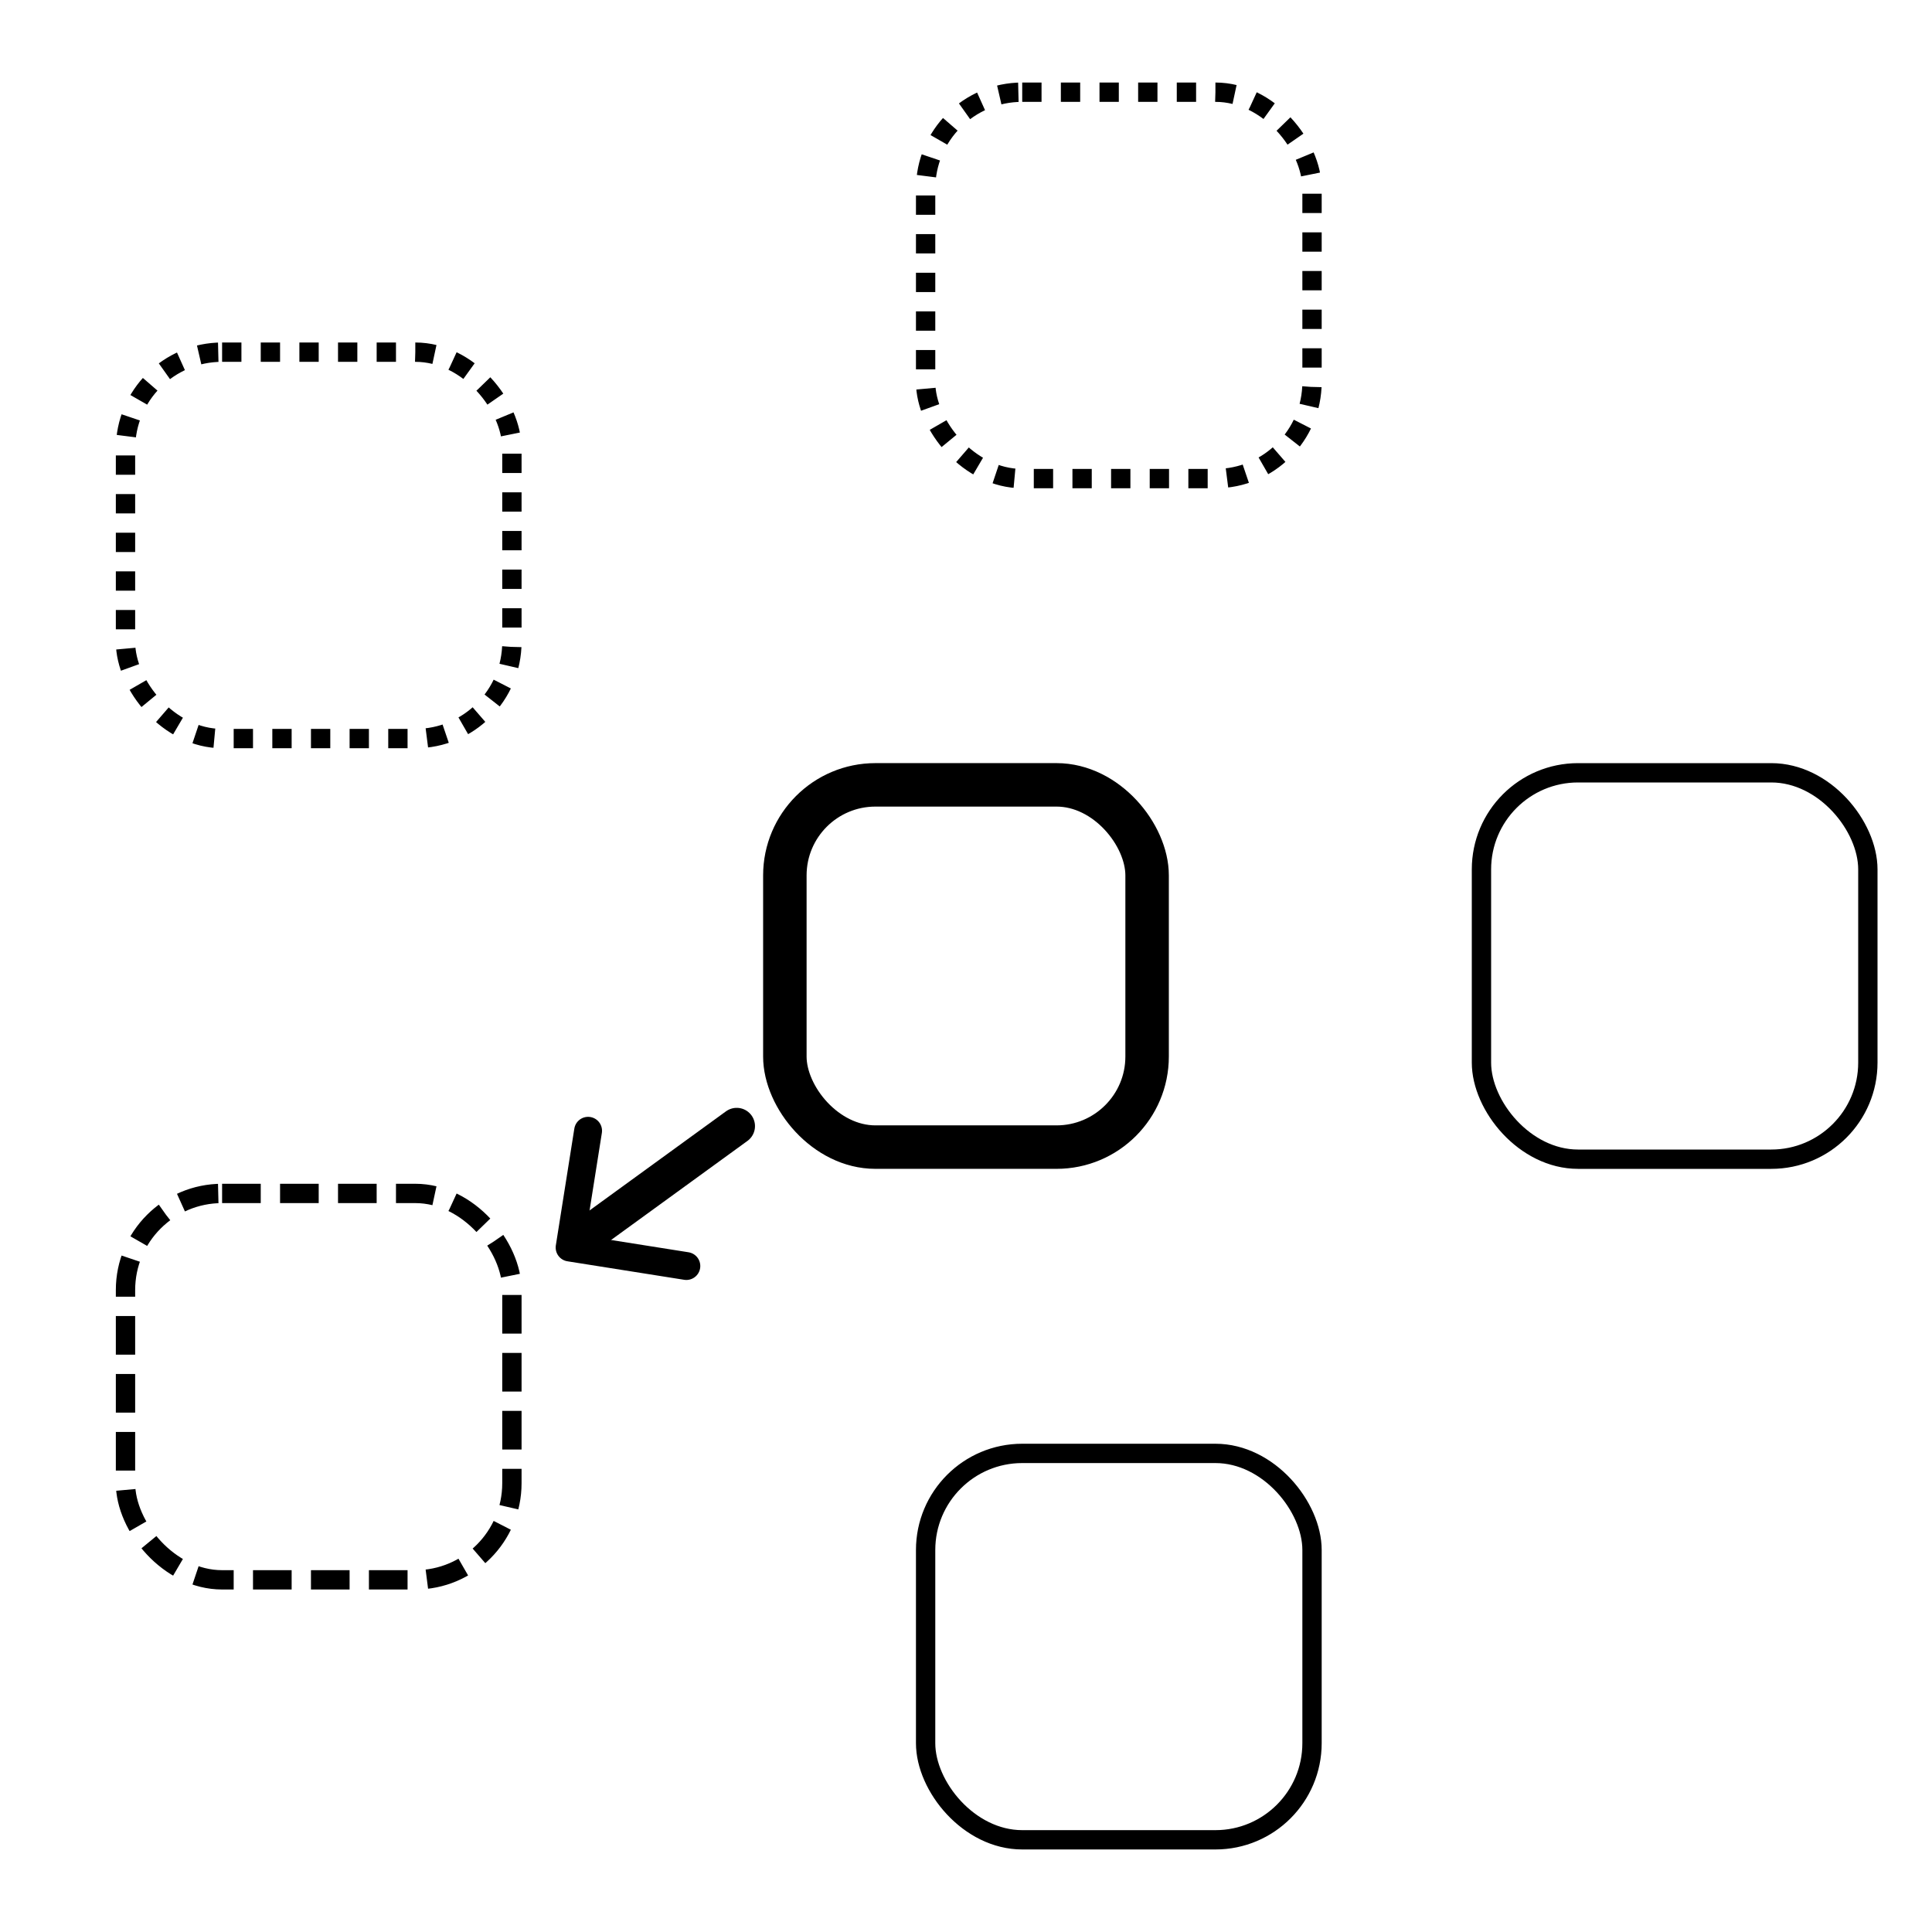 <?xml version="1.0" encoding="UTF-8" standalone="no"?>
<!-- Created with Inkscape (http://www.inkscape.org/) -->

<svg
   width="50mm"
   height="50mm"
   viewBox="0 0 50 50"
   version="1.1"
   id="svg408"
   xml:space="preserve"
   inkscape:version="1.2.1 (9c6d41e410, 2022-07-14)"
   sodipodi:docname="circle_one.svg"
   xmlns:inkscape="http://www.inkscape.org/namespaces/inkscape"
   xmlns:sodipodi="http://sodipodi.sourceforge.net/DTD/sodipodi-0.dtd"
   xmlns="http://www.w3.org/2000/svg"
   xmlns:svg="http://www.w3.org/2000/svg"><sodipodi:namedview
     id="namedview410"
     pagecolor="#ffffff"
     bordercolor="#000000"
     borderopacity="0.25"
     inkscape:showpageshadow="2"
     inkscape:pageopacity="0.0"
     inkscape:pagecheckerboard="0"
     inkscape:deskcolor="#d1d1d1"
     inkscape:document-units="mm"
     showgrid="false"
     inkscape:zoom="2.0913616"
     inkscape:cx="26.059578"
     inkscape:cy="114.99685"
     inkscape:window-width="1920"
     inkscape:window-height="991"
     inkscape:window-x="-9"
     inkscape:window-y="-9"
     inkscape:window-maximized="1"
     inkscape:current-layer="layer1" /><defs
     id="defs405"><marker
       style="overflow:visible"
       id="Arrow3-9"
       refX="0"
       refY="0"
       orient="auto-start-reverse"
       inkscape:stockid="Arrow3"
       markerWidth="3.207"
       markerHeight="5.336"
       viewBox="0 0 4.207 7"
       inkscape:isstock="true"
       inkscape:collect="always"
       preserveAspectRatio="xMidYMid"><path
         style="fill:none;stroke:context-stroke;stroke-width:1;stroke-linecap:round"
         d="M 3,-3 0,0 3,3"
         id="arrow3-8"
         transform="rotate(180,0.125,0)"
         sodipodi:nodetypes="ccc" /></marker></defs><g
     inkscape:label="Layer 1"
     inkscape:groupmode="layer"
     id="layer1"><rect
       style="fill:none;stroke:#000000;stroke-width:0.5;stroke-linejoin:round;stroke-dasharray:none;stroke-dashoffset:0"
       id="rect609"
       width="10"
       height="10"
       x="38.34"
       y="20"
       ry="2.5" /><rect
       style="fill:none;stroke:#000000;stroke-width:0.5;stroke-linejoin:round;stroke-dasharray:none;stroke-dashoffset:0"
       id="rect609-1"
       width="10"
       height="10"
       x="23.955"
       y="37.614"
       ry="2.5" /><rect
       style="fill:none;stroke:#000000;stroke-width:0.5;stroke-linejoin:round;stroke-dasharray:1,0.5;stroke-dashoffset:0"
       id="rect609-0"
       width="10"
       height="10"
       x="3.248"
       y="30.886"
       ry="2.5" /><rect
       style="fill:none;stroke:#000000;stroke-width:0.5;stroke-linejoin:round;stroke-dasharray:0.5, 0.5;stroke-dashoffset:0"
       id="rect609-7"
       width="10"
       height="10"
       x="3.248"
       y="9.114"
       ry="2.5" /><rect
       style="fill:none;stroke:#000000;stroke-width:0.5;stroke-linejoin:round;stroke-dasharray:0.5, 0.5;stroke-dashoffset:0"
       id="rect609-2"
       width="10"
       height="10"
       x="23.955"
       y="2.386"
       ry="2.5" /><path
       style="fill:none;stroke:#000000;stroke-width:0.946;stroke-linecap:round;stroke-linejoin:round;stroke-dasharray:none;marker-start:url(#Arrow3-9)"
       d="m 14.887,32.18 4.179,-3.036"
       id="path1401-0-5"
       sodipodi:nodetypes="cc" /><rect
       style="fill:none;stroke:#000000;stroke-width:1.125;stroke-linejoin:round;stroke-dasharray:none;stroke-dashoffset:0"
       id="rect609-2-1"
       width="9.375"
       height="9.375"
       x="20.312"
       y="20.312"
       ry="2.344" /></g></svg>

